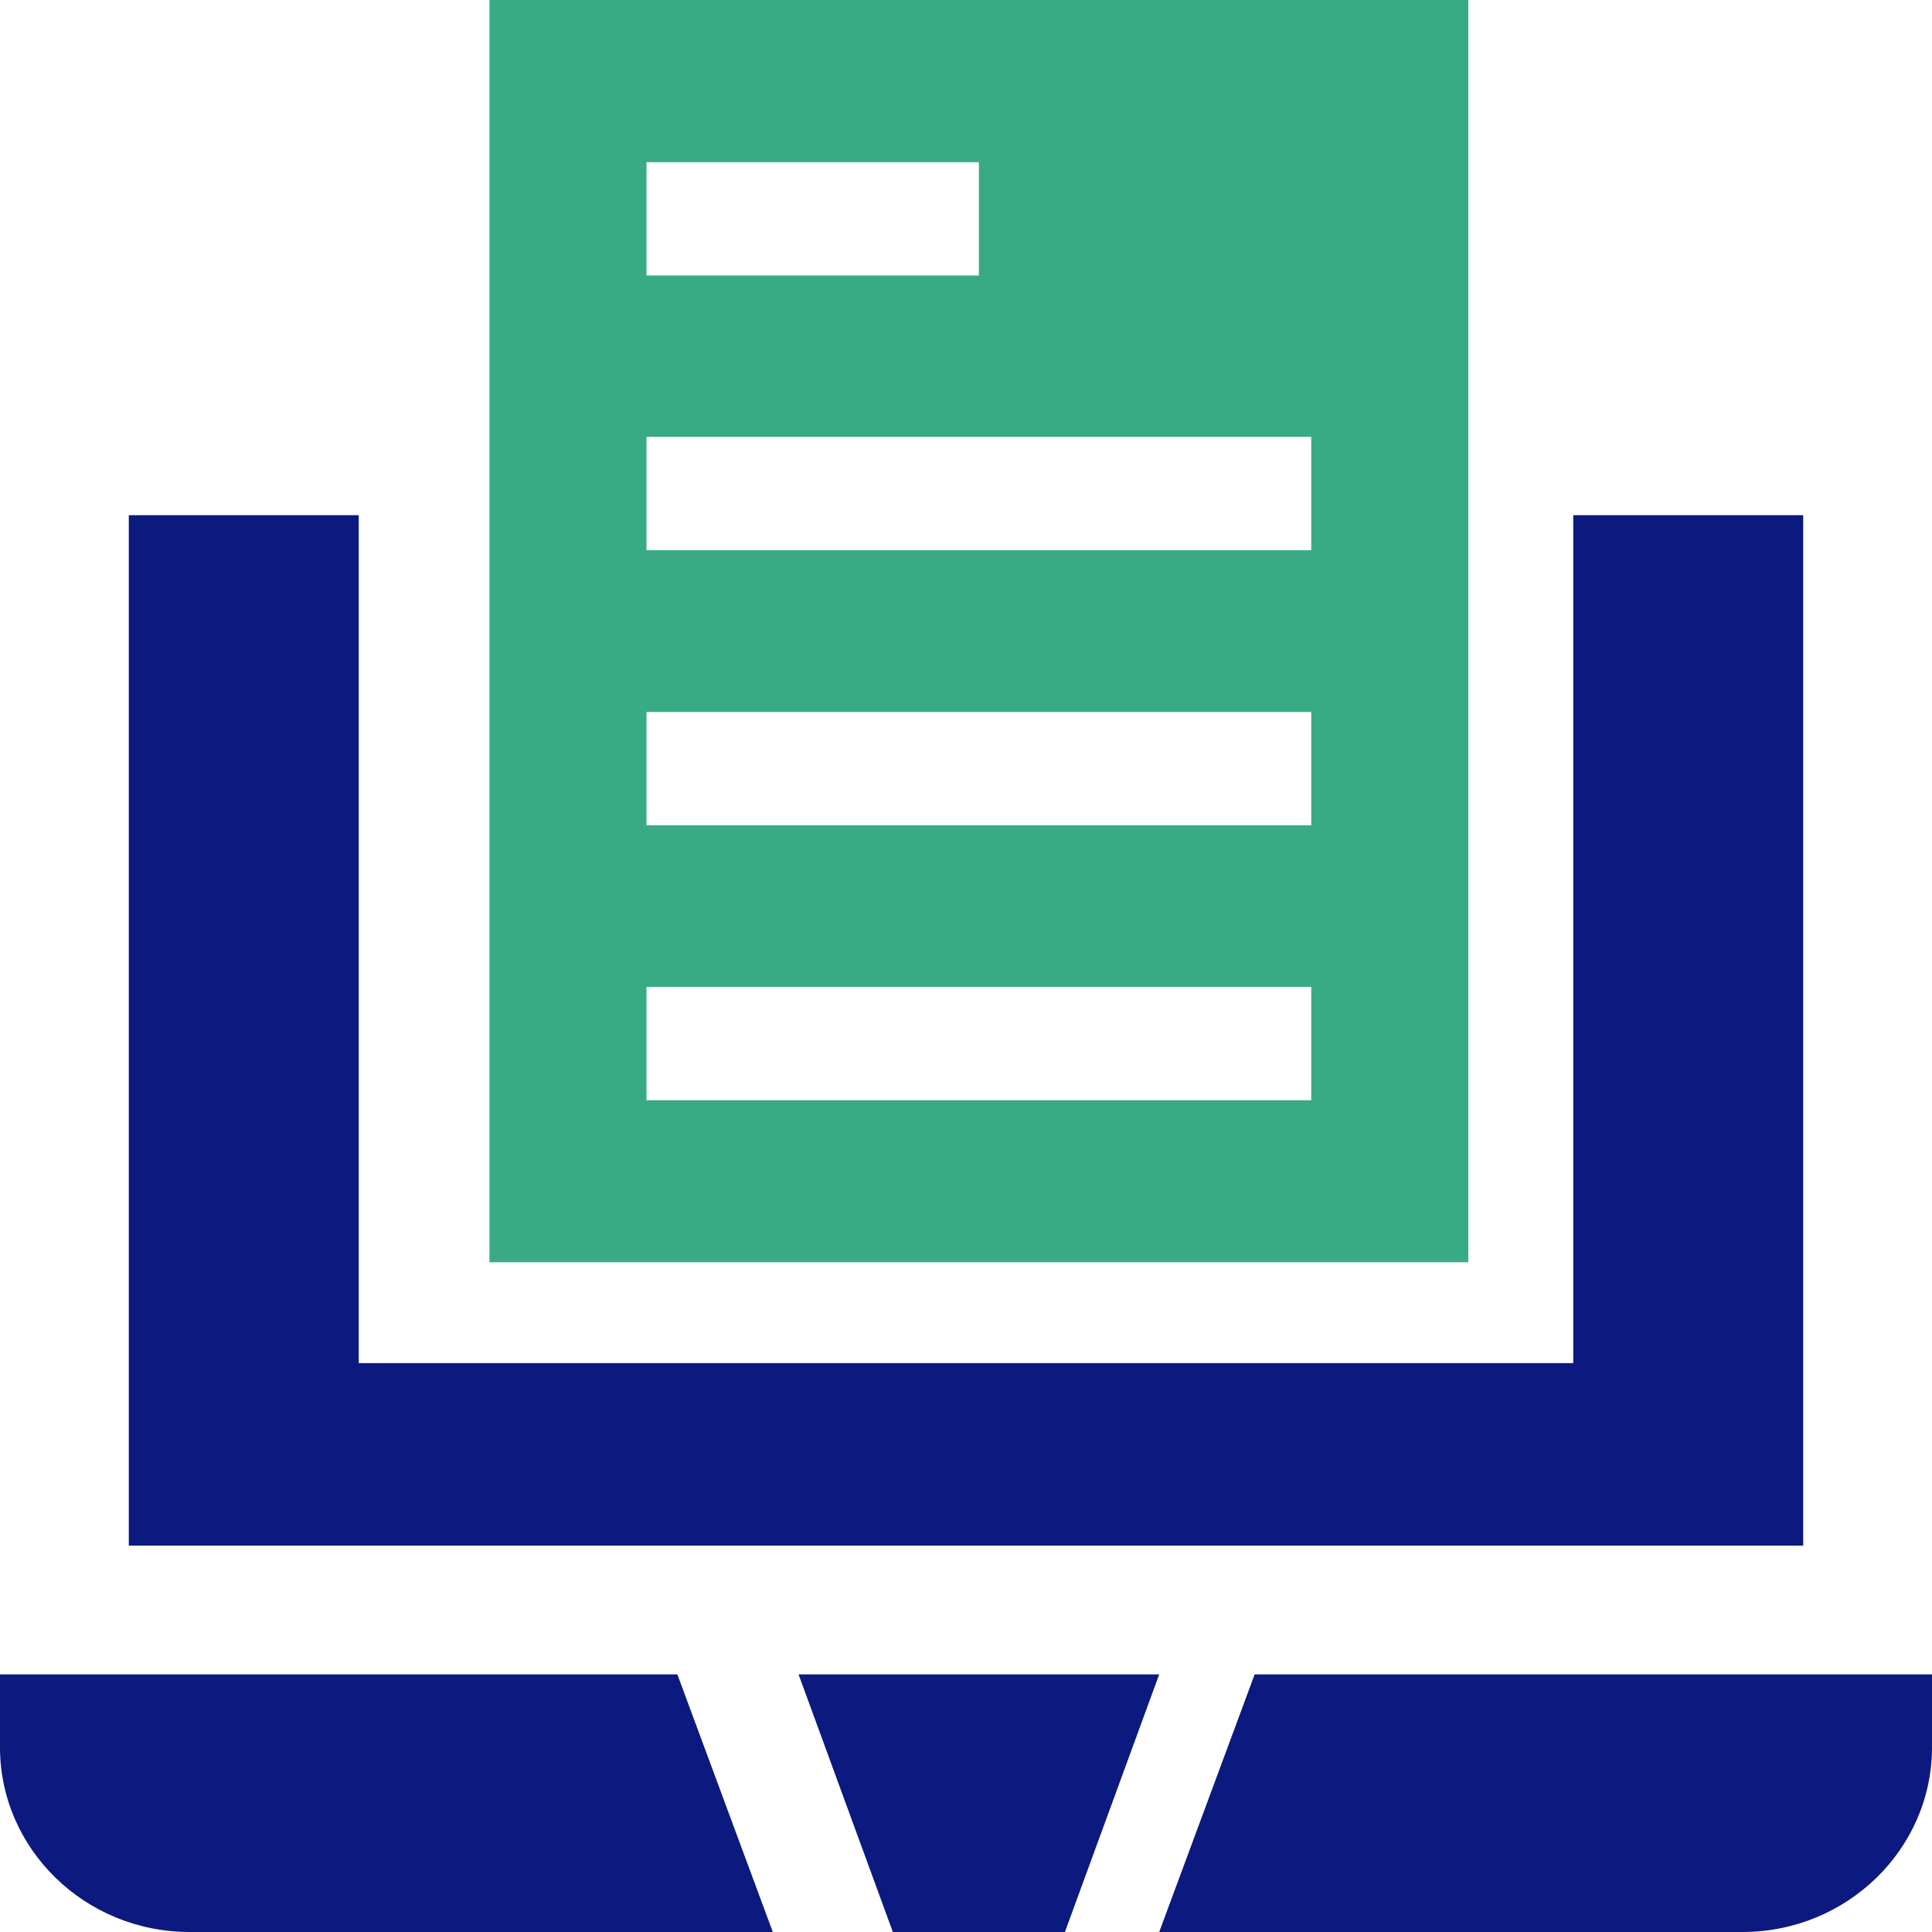 <svg xmlns="http://www.w3.org/2000/svg" width="75" height="75"><g fill="none"><path fill="#0C197E" d="M41.34 75 45 65H31l3.66 10z"/><path fill="#38AB85" d="M57 49V0H19v49zM25.098 6.297H38v4.397H25.098zm0 10.664h25.804v4.398H25.098zm0 10.68h25.804v4.397H25.098zm0 10.672h25.804v4.397H25.098z"/><path fill="#0C197E" d="M70 60V20h-8.926v32.916H13.926V20H5v40zm-43.705 5H0v2.831C0 71.784 3.303 75 7.362 75H30zm22.41 0L45 75h22.638C71.698 75 75 71.784 75 67.831V65z"/></g></svg>